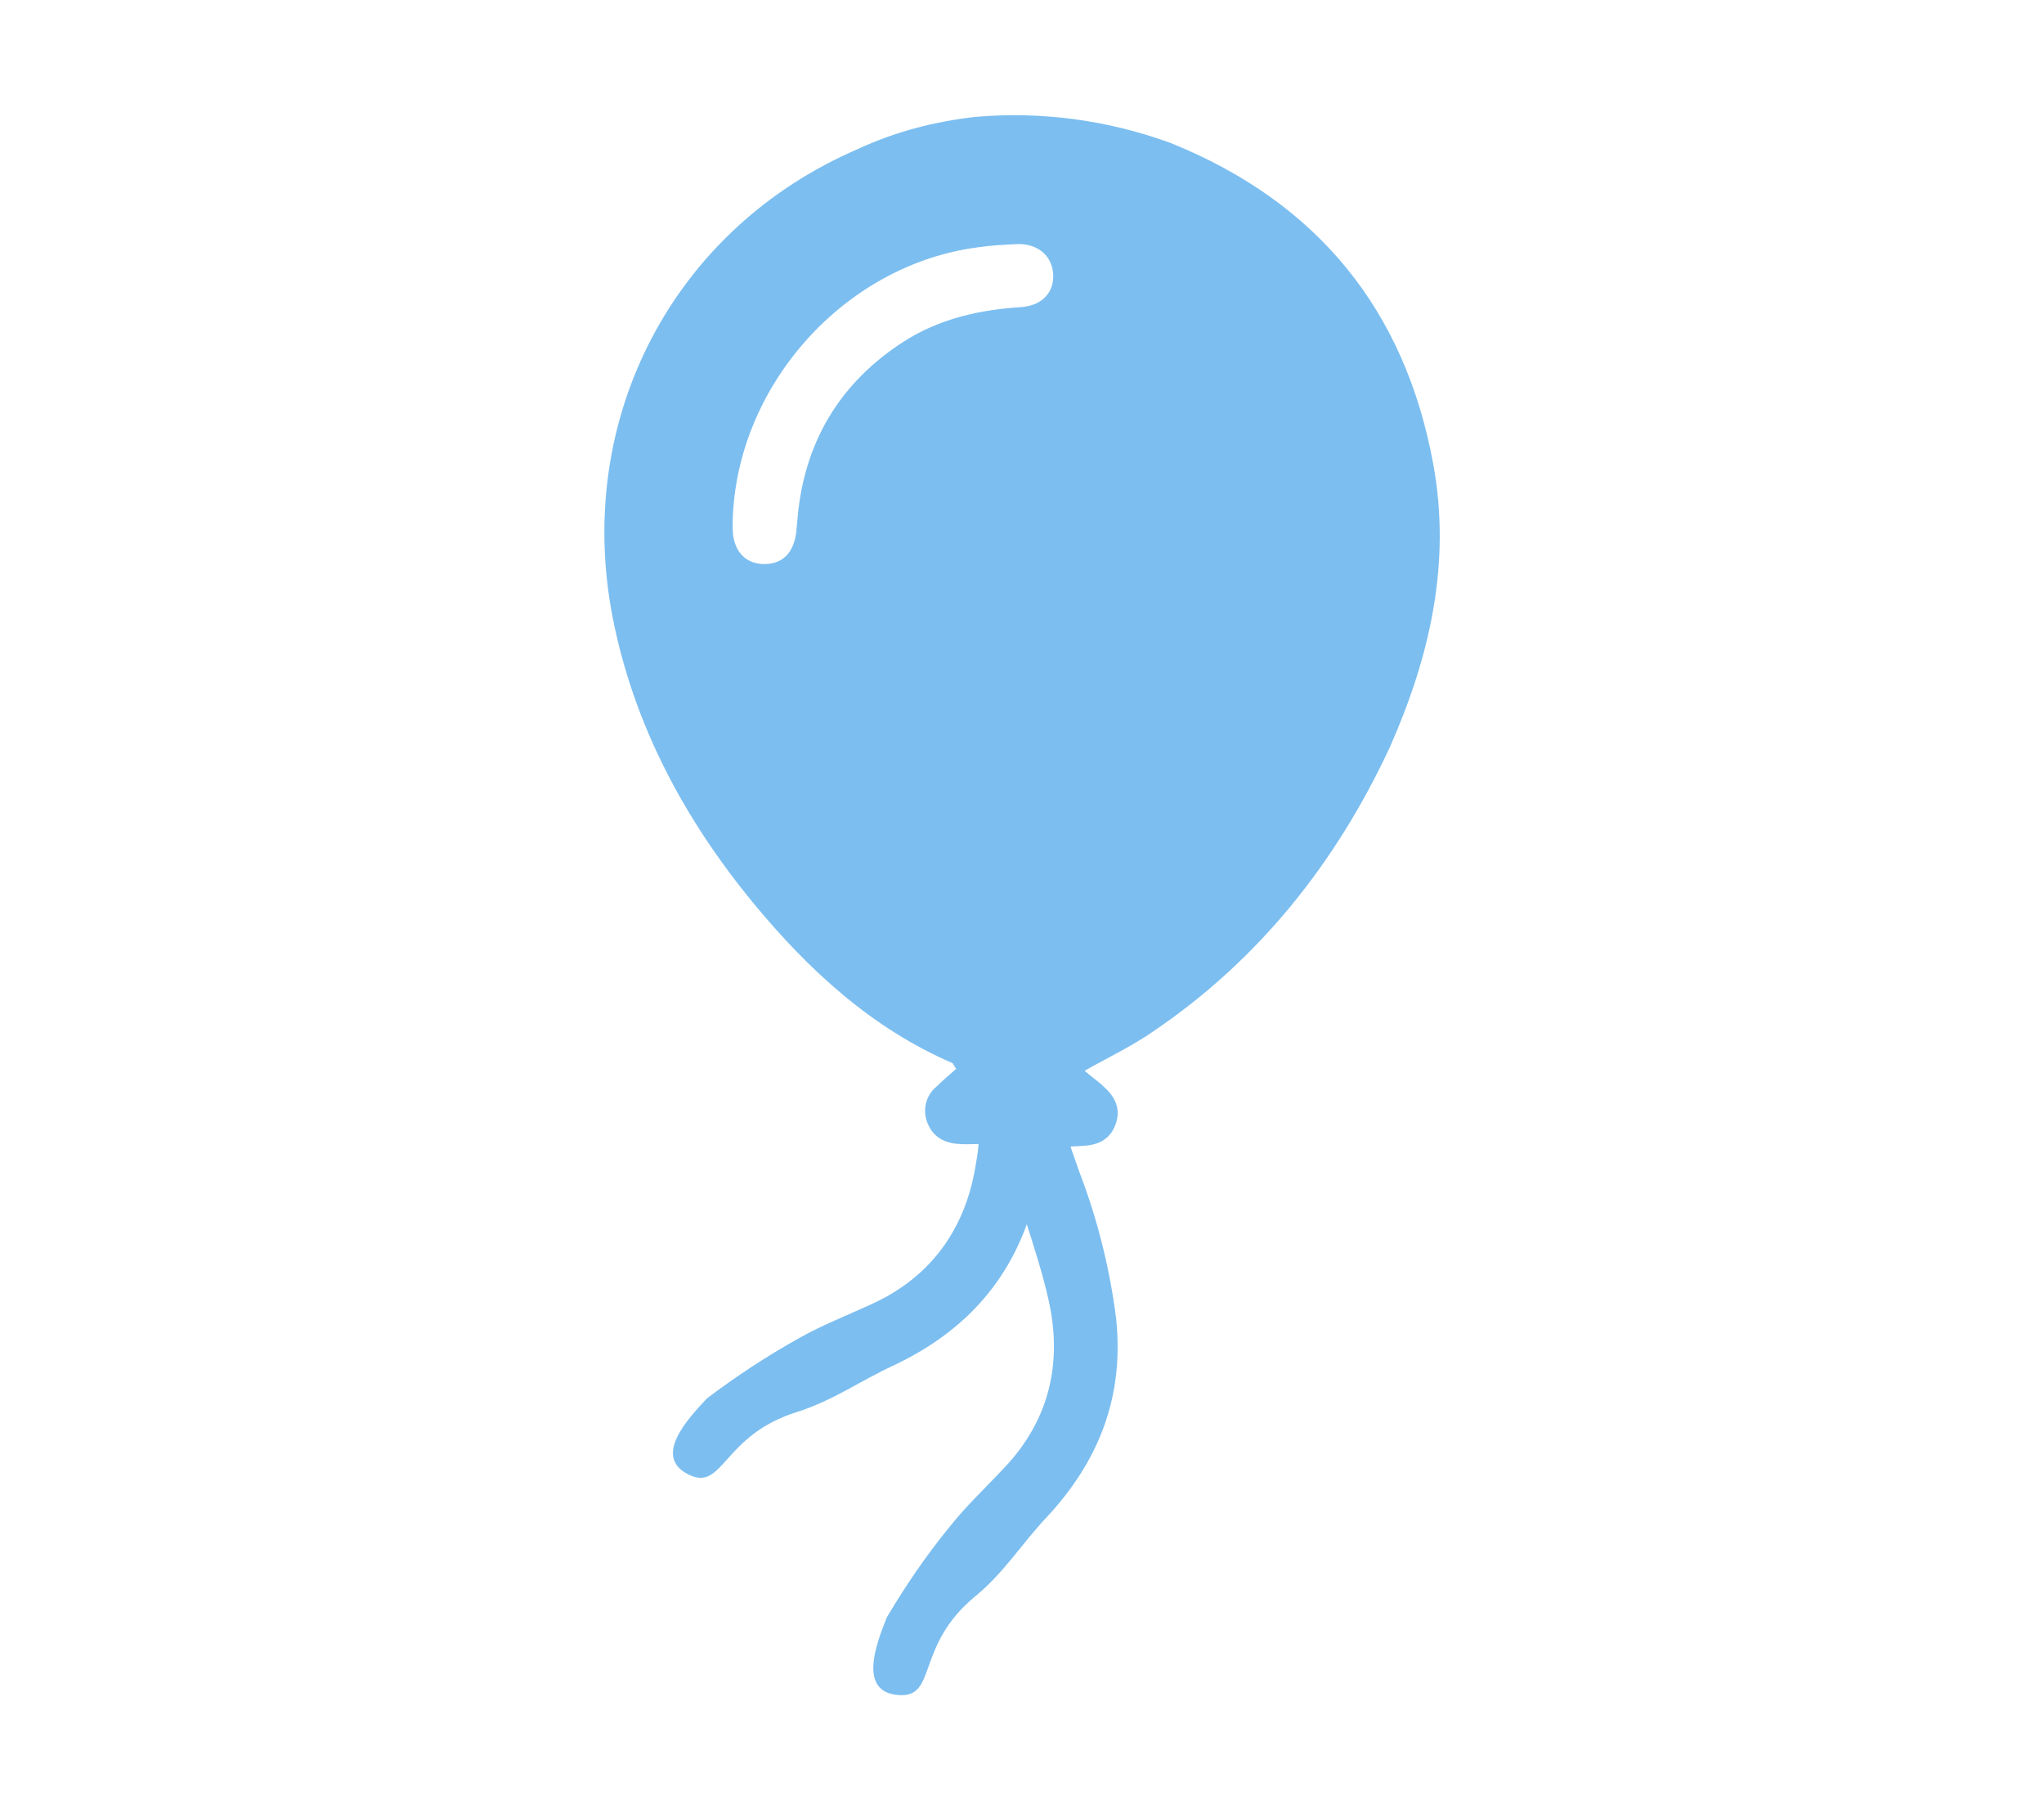 <?xml version="1.0" encoding="utf-8"?>
<!-- Generator: Adobe Illustrator 25.2.1, SVG Export Plug-In . SVG Version: 6.00 Build 0)  -->
<svg version="1.1" id="Layer_1" xmlns="http://www.w3.org/2000/svg" xmlns:xlink="http://www.w3.org/1999/xlink" x="0px" y="0px"
	 viewBox="0 0 318.3 281.6" style="enable-background:new 0 0 318.3 281.6;" xml:space="preserve">
<style type="text/css">
	.st0{fill:#7CBEF0;}
</style>
<path class="st0" d="M223.2,72.3c-4.4-24.1-18.1-40.8-40.8-50c-9.8-3.6-20.2-5-30.5-4.1c-6.3,0.7-12.5,2.3-18.3,5
	c-28.8,12.4-44.2,42-38.2,72.9c3.3,16.8,11.2,31.5,22,44.6c8.6,10.4,18.4,19.4,30.9,24.8c0.2,0.1,0.2,0.4,0.6,0.9
	c-1,0.9-2.1,1.8-3.1,2.8c-1.7,1.4-2.2,3.8-1.3,5.8c0.9,2.1,2.7,3,4.9,3.1c1,0.1,2,0,3,0c-0.1,1-0.2,1.9-0.4,2.9
	c-1.5,10-6.8,17.7-16.2,22c-3.9,1.8-7.8,3.3-11.5,5.4c-5,2.8-9.7,5.9-14.2,9.3c-2.9,3.1-8.6,9.1-2.8,11.9c5.4,2.6,5.2-6.2,16.9-9.8
	c5.6-1.8,9.9-4.9,14.9-7.2c10-4.7,17.1-11.8,20.8-22c1.2,3.8,2.4,7.5,3.3,11.4c2.3,9.8,0.4,18.9-6.8,26.5c-2.9,3.1-6,6-8.6,9.3
	c-3.6,4.4-6.8,9.1-9.7,14c-1.6,4-4.6,11.7,1.9,12.1c6,0.4,2.5-7.7,11.9-15.4c4.5-3.7,7.3-8.3,11.1-12.3c8.2-8.8,12.1-18.9,10.8-31
	c-1-7.8-2.9-15.4-5.7-22.7c-0.4-1.2-0.9-2.5-1.4-4l1.8-0.1c2.4-0.1,4.3-0.9,5.2-3.3s0-4.3-1.8-5.9c-0.9-0.9-2-1.6-3-2.5
	c3.9-2.2,7.3-3.8,10.5-6c16.6-11.2,28.6-26.3,37-44.3C222.7,102.2,226,87.6,223.2,72.3z M159.2,47.8c-6.6,0.4-12.9,1.8-18.5,5.4
	c-9.6,6.2-15.1,15-16.4,26.4c-0.1,1.1-0.2,2.1-0.3,3.2c-0.4,3.4-2.3,5.2-5.4,5c-2.8-0.2-4.5-2.3-4.5-5.6V81
	c0.6-21,17.4-39.8,38.2-42.5c2-0.3,4-0.4,6.1-0.5c3.2-0.1,5.4,1.8,5.6,4.6S162.4,47.5,159.2,47.8L159.2,47.8z"/>
</svg>
